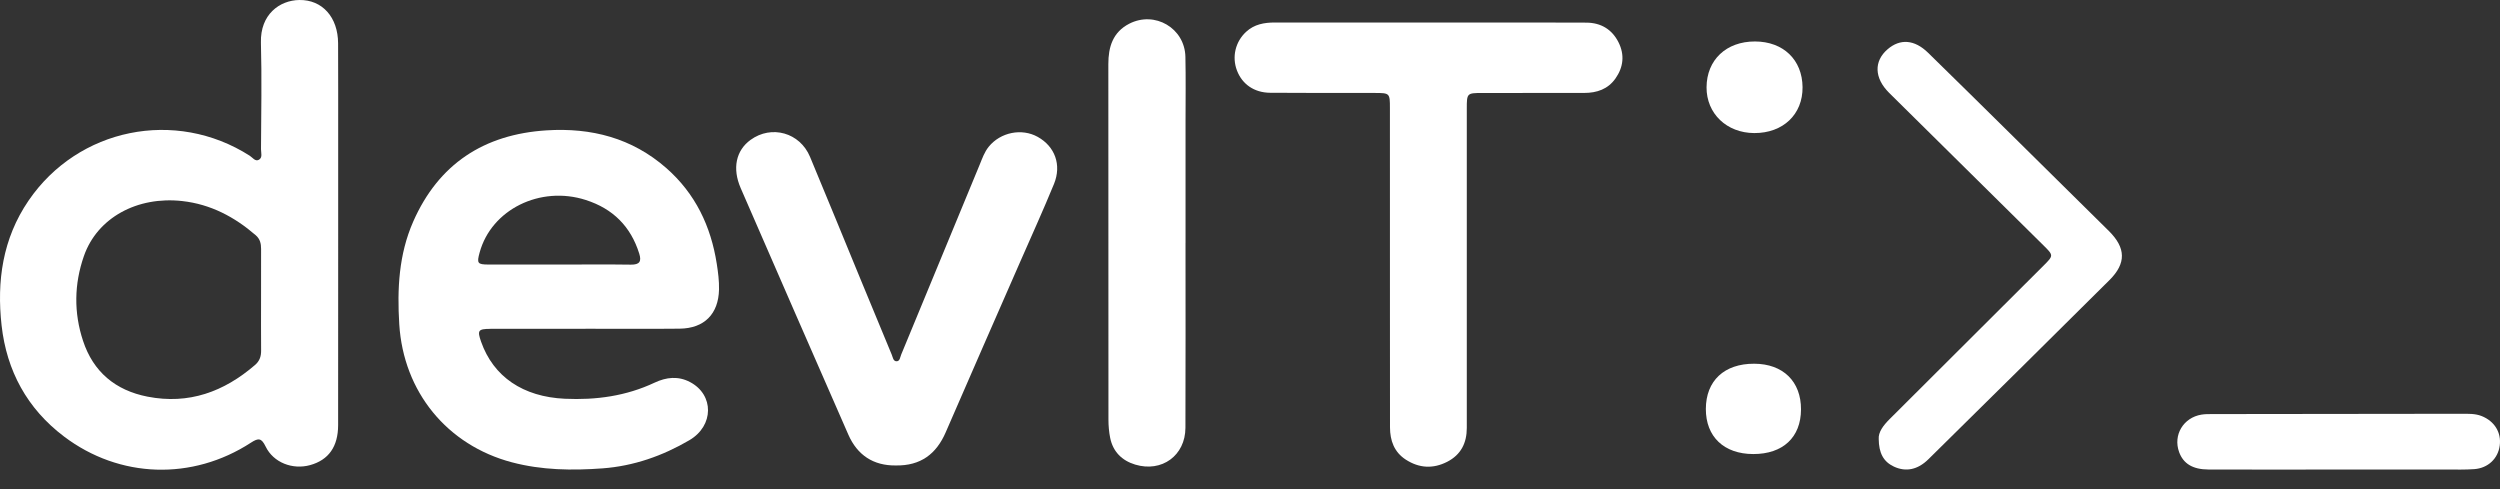 <svg width="92" height="18" viewBox="0 0 92 18" fill="none" xmlns="http://www.w3.org/2000/svg">
<rect x="0" y="0" width="92" height="18" fill="#333333" stroke="none"/>
<g clip-path="url(#clip0_4111_15946)">
<path d="M51.152 15.729C51.154 16.212 51.304 16.636 51.733 16.914C52.222 17.23 52.735 17.261 53.257 16.994C53.765 16.733 53.978 16.3 53.978 15.75C53.978 13.785 53.978 11.821 53.978 9.857C53.978 7.904 53.978 5.952 53.978 3.999C53.978 3.429 53.984 3.422 54.549 3.422C55.799 3.422 57.05 3.422 58.299 3.42C58.764 3.42 59.172 3.282 59.448 2.89C59.744 2.471 59.792 2.015 59.56 1.554C59.321 1.081 58.914 0.836 58.38 0.833C56.904 0.825 55.427 0.829 53.951 0.829C51.606 0.829 49.26 0.831 46.915 0.828C46.522 0.828 46.157 0.894 45.858 1.17C45.461 1.536 45.329 2.092 45.52 2.594C45.71 3.095 46.15 3.409 46.738 3.414C48.024 3.425 49.309 3.419 50.595 3.421C51.142 3.422 51.149 3.429 51.149 3.977C51.151 6.553 51.149 9.13 51.15 11.706C51.15 13.047 51.148 14.387 51.152 15.729Z" fill="white"/>
<path d="M43.623 2.09C43.6 1.036 42.498 0.388 41.554 0.874C40.951 1.185 40.786 1.73 40.787 2.358C40.789 6.722 40.787 11.085 40.791 15.448C40.791 15.67 40.811 15.896 40.854 16.113C40.957 16.622 41.286 16.949 41.775 17.097C42.754 17.393 43.62 16.764 43.624 15.745C43.633 13.475 43.627 11.205 43.627 8.936H43.628C43.628 7.442 43.628 5.948 43.628 4.454C43.628 3.667 43.64 2.878 43.623 2.091V2.09Z" fill="white"/>
<path d="M64.555 13.385C63.452 13.381 62.778 14.012 62.775 15.049C62.773 16.07 63.441 16.707 64.519 16.709C65.612 16.711 66.273 16.094 66.277 15.069C66.282 14.039 65.617 13.388 64.556 13.385H64.555Z" fill="white"/>
<path d="M69.539 15.422C69.304 15.656 69.118 15.905 69.137 16.156C69.142 16.668 69.308 16.988 69.692 17.169C70.133 17.376 70.57 17.29 70.963 16.902C73.189 14.708 75.412 12.512 77.628 10.308C78.251 9.689 78.234 9.122 77.606 8.5C76.362 7.267 75.114 6.036 73.866 4.806C72.897 3.85 71.928 2.893 70.954 1.942C70.454 1.453 69.924 1.415 69.462 1.814C68.953 2.253 68.972 2.873 69.519 3.416C71.413 5.29 73.309 7.161 75.203 9.033C75.576 9.402 75.574 9.405 75.196 9.782C73.311 11.662 71.426 13.543 69.539 15.422V15.422Z" fill="white"/>
<path d="M64.584 1.526C63.525 1.524 62.806 2.204 62.801 3.213C62.796 4.178 63.541 4.893 64.557 4.897C65.617 4.901 66.344 4.209 66.334 3.207C66.324 2.199 65.625 1.528 64.583 1.526H64.584Z" fill="white"/>
<path d="M90.584 15.227C87.525 15.23 84.465 15.233 81.406 15.238C81.275 15.238 81.143 15.237 81.014 15.258C80.347 15.367 79.964 16.01 80.191 16.635C80.344 17.059 80.69 17.276 81.269 17.278C82.864 17.284 84.459 17.28 86.055 17.279C87.388 17.279 88.722 17.28 90.055 17.279C90.388 17.279 90.722 17.288 91.054 17.264C91.561 17.227 91.927 16.875 91.99 16.398C92.055 15.915 91.797 15.499 91.325 15.311C91.085 15.216 90.834 15.228 90.585 15.228L90.584 15.227Z" fill="white"/>
<path d="M9.525 5.88C9.392 5.953 9.294 5.797 9.189 5.73C6.454 3.984 2.874 4.713 1.051 7.382C0.093 8.786 -0.123 10.352 0.059 11.979C0.245 13.641 0.997 15.037 2.355 16.063C4.4 17.61 7.08 17.692 9.235 16.29C9.51 16.111 9.621 16.115 9.775 16.432C10.063 17.026 10.769 17.294 11.412 17.116C12.09 16.928 12.441 16.44 12.443 15.648C12.447 13.282 12.444 10.917 12.445 8.551C12.445 7.397 12.445 6.244 12.445 5.09C12.445 3.925 12.447 2.759 12.442 1.594C12.439 0.636 11.861 -0.014 11.013 -0C10.291 0.012 9.573 0.529 9.602 1.57C9.638 2.875 9.611 4.183 9.605 5.489C9.605 5.624 9.67 5.801 9.526 5.88H9.525ZM9.607 11.032C9.607 11.655 9.603 12.279 9.609 12.902C9.611 13.117 9.552 13.288 9.384 13.432C8.244 14.415 6.95 14.894 5.43 14.597C4.244 14.365 3.431 13.682 3.056 12.543C2.713 11.506 2.728 10.452 3.088 9.422C3.579 8.014 5.047 7.214 6.708 7.399C7.755 7.517 8.63 7.982 9.41 8.656C9.571 8.795 9.609 8.965 9.608 9.161C9.605 9.785 9.608 10.409 9.607 11.032Z" fill="white"/>
<path d="M18.046 12.101C19.213 12.099 20.38 12.1 21.547 12.1V12.098C22.702 12.098 23.857 12.107 25.011 12.095C25.921 12.085 26.44 11.552 26.46 10.655C26.467 10.335 26.426 10.021 26.377 9.707C26.161 8.326 25.592 7.126 24.519 6.184C23.259 5.079 21.759 4.693 20.116 4.797C17.806 4.942 16.139 6.037 15.206 8.155C14.675 9.363 14.613 10.639 14.693 11.931C14.847 14.424 16.456 16.383 18.838 17.013C19.939 17.304 21.053 17.318 22.171 17.236C23.317 17.151 24.383 16.777 25.368 16.2C26.277 15.668 26.283 14.527 25.392 14.059C24.958 13.831 24.521 13.878 24.088 14.082C23.041 14.575 21.933 14.727 20.785 14.674C19.248 14.603 18.157 13.865 17.703 12.572C17.559 12.159 17.595 12.104 18.045 12.102L18.046 12.101ZM17.649 9.297C18.08 7.71 19.88 6.82 21.558 7.36C22.561 7.682 23.213 8.338 23.524 9.333C23.614 9.621 23.539 9.743 23.215 9.739C22.335 9.726 21.456 9.735 20.576 9.736C19.708 9.736 18.84 9.738 17.972 9.735C17.572 9.733 17.542 9.689 17.649 9.297V9.297Z" fill="white"/>
<path d="M36.385 5.4C36.226 5.596 36.146 5.833 36.052 6.061C35.089 8.391 34.127 10.721 33.163 13.051C33.124 13.145 33.118 13.293 32.995 13.295C32.87 13.297 32.857 13.149 32.818 13.056C32.433 12.132 32.05 11.206 31.669 10.28C31.049 8.777 30.436 7.272 29.809 5.772C29.436 4.878 28.392 4.588 27.62 5.148C27.083 5.538 26.942 6.198 27.258 6.924C28.575 9.95 29.893 12.974 31.219 15.995C31.55 16.749 32.141 17.14 32.968 17.129C33.882 17.143 34.456 16.707 34.802 15.909C35.705 13.822 36.622 11.741 37.533 9.657C37.953 8.696 38.389 7.741 38.786 6.772C39.075 6.067 38.82 5.389 38.188 5.037C37.6 4.709 36.816 4.867 36.384 5.401L36.385 5.4Z" fill="white"/>
</g>
<defs>
<clipPath id="clip0_4111_15946">
<rect width="92" height="17.285" fill="white"/>
</clipPath>
</defs>
</svg>
